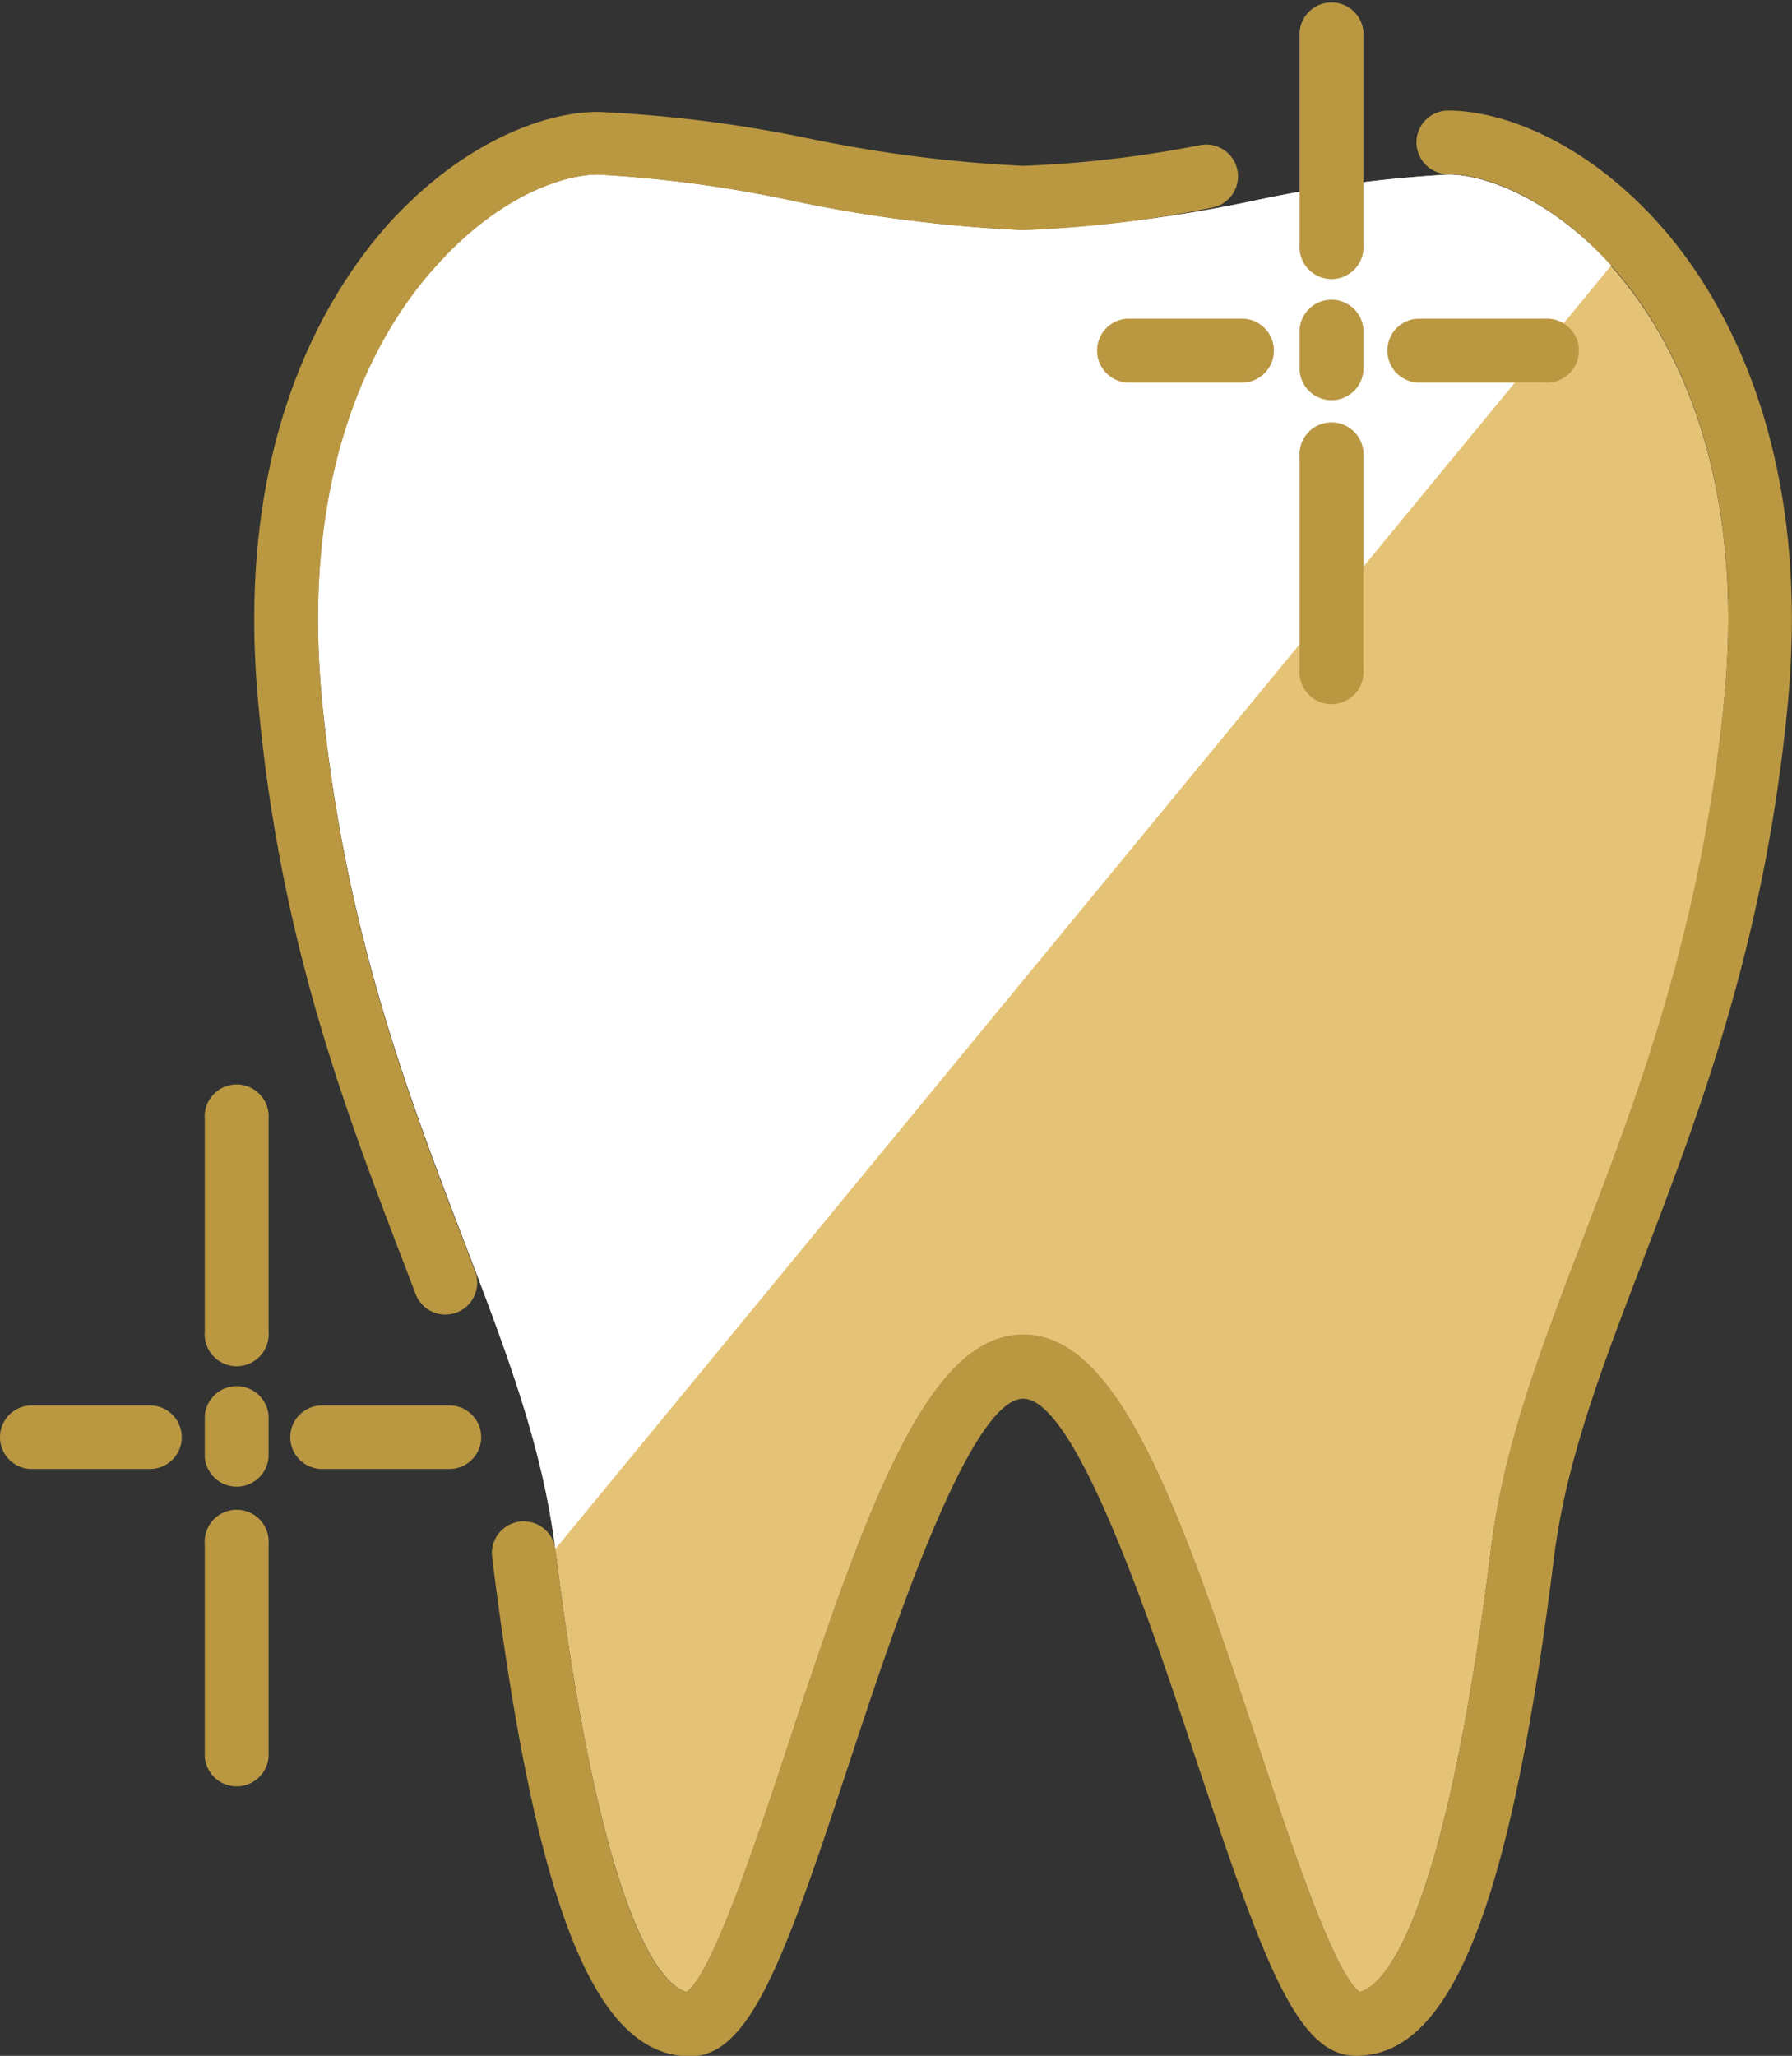 <svg xmlns="http://www.w3.org/2000/svg" viewBox="0 0 80.07 91.85"><rect x="0" y="0" width="80.07" height="91.85" fill="#333333" stroke="none"/><defs><style>.cls-1{fill:#e5c376;}.cls-2{fill:#fff;}.cls-3{fill:#ba9842;}</style></defs><g id="レイヤー_2" data-name="レイヤー 2"><g id="レイヤー_1-2" data-name="レイヤー 1"><g id="セクション_診療内容" data-name="セクション：診療内容"><g id="診療内容一覧"><g id="審美_ホワイトニング" data-name="審美・ホワイトニング"><path class="cls-1" d="M64.71,7.8A56.49,56.49,0,0,0,55.87,9a63.24,63.24,0,0,1-10.15,1.28A63.22,63.22,0,0,1,35.56,9,56.49,56.49,0,0,0,26.72,7.8c-1.65,0-4.54,1.06-7.25,4.05-2.07,2.29-5.26,7.2-5.26,15.8,0,1.18.06,2.42.19,3.73,1,10.12,3.82,17.49,6.31,24,1.89,4.94,3.53,9.21,4.1,13.83C27,86.76,29.83,88.78,30.68,89c1.17-.84,3.15-6.84,4.61-11.26,3.6-10.94,6.28-18.1,10.43-18.1s6.82,7.16,10.42,18.1C57.6,82.14,59.58,88.14,60.75,89c.85-.2,3.68-2.22,5.87-19.78.57-4.62,2.21-8.89,4.1-13.83,2.49-6.5,5.31-13.87,6.31-24,.13-1.31.19-2.55.19-3.73,0-8.6-3.19-13.51-5.26-15.8C69.25,8.86,66.36,7.8,64.71,7.8Z"/><path class="cls-2" d="M64.71,7.8A56.49,56.49,0,0,0,55.87,9a63.24,63.24,0,0,1-10.15,1.28A63.22,63.22,0,0,1,35.56,9,56.49,56.49,0,0,0,26.72,7.8c-1.65,0-4.54,1.06-7.25,4.05-2.07,2.29-5.26,7.2-5.26,15.8,0,1.18.06,2.42.19,3.73,1,10.12,3.82,17.49,6.31,24,1.89,4.94,3.53,9.21,4.1,13.83L72,11.85C69.25,8.86,66.36,7.8,64.71,7.8Z"/><path class="cls-3" d="M60.92,29.91V20.42a1.43,1.43,0,1,0-2.85,0v9.49a1.43,1.43,0,1,0,2.85,0Z"/><path class="cls-3" d="M60.92,16.57V14.7a1.43,1.43,0,0,0-2.85,0v1.87a1.43,1.43,0,0,0,2.85,0Z"/><path class="cls-3" d="M60.92,10.92V1.42a1.43,1.43,0,0,0-2.85,0v9.5a1.43,1.43,0,1,0,2.85,0Z"/><path class="cls-3" d="M55.61,17.09a1.43,1.43,0,0,0,0-2.85H50.33a1.43,1.43,0,0,0,0,2.85Z"/><path class="cls-3" d="M69,17.09a1.43,1.43,0,1,0,0-2.85H63.3a1.43,1.43,0,0,0,0,2.85Z"/><path class="cls-3" d="M12,78.46V69a1.43,1.43,0,1,0-2.85,0v9.5a1.43,1.43,0,0,0,2.85,0Z"/><path class="cls-3" d="M12,65.11V63.24a1.43,1.43,0,0,0-2.85,0v1.87a1.43,1.43,0,0,0,2.85,0Z"/><path class="cls-3" d="M12,59.46V50a1.43,1.43,0,1,0-2.85,0v9.49a1.43,1.43,0,1,0,2.85,0Z"/><path class="cls-3" d="M6.7,65.63a1.42,1.42,0,1,0,0-2.84H1.42a1.42,1.42,0,1,0,0,2.84Z"/><path class="cls-3" d="M20.08,65.63a1.42,1.42,0,1,0,0-2.84H14.39a1.42,1.42,0,1,0,0,2.84Z"/><path class="cls-3" d="M26.72,7.8A56.49,56.49,0,0,1,35.56,9a63.22,63.22,0,0,0,10.16,1.28,50.79,50.79,0,0,0,8.42-1,1.42,1.42,0,1,0-.49-2.8,51,51,0,0,1-7.93.93,61.31,61.31,0,0,1-9.66-1.24A59.3,59.3,0,0,0,26.72,5c-2.34,0-6,1.3-9.36,5-2.67,3-7,9.69-5.79,21.72,1,10.5,3.93,18.06,6.48,24.73l.52,1.36a1.42,1.42,0,1,0,2.66-1l-.52-1.37c-2.49-6.5-5.31-13.87-6.31-24-1.08-10.94,2.71-16.93,5.07-19.53C22.18,8.86,25.07,7.8,26.72,7.8Z"/><path class="cls-3" d="M70.72,55.37c-1.89,4.94-3.53,9.21-4.1,13.82-2.19,17.58-5,19.59-5.87,19.79-1.17-.84-3.15-6.84-4.61-11.26-3.6-10.94-6.28-18.1-10.42-18.1s-6.83,7.16-10.43,18.1C33.83,82.14,31.85,88.14,30.68,89c-.85-.2-3.68-2.21-5.87-19.79a1.42,1.42,0,0,0-2.82.36c1.94,15.63,4.59,22.3,8.85,22.3,2.67,0,4.21-4.3,7.15-13.24,1.86-5.64,5.33-16.14,7.73-16.14S51.58,73,53.44,78.61c3,8.94,4.48,13.24,7.15,13.24,4.26,0,6.91-6.67,8.85-22.3.54-4.28,2.11-8.39,3.94-13.16,2.55-6.67,5.45-14.23,6.48-24.73,1.19-12-3.12-18.77-5.79-21.72-3.33-3.68-7-5-9.36-5a1.42,1.42,0,1,0,0,2.84c1.65,0,4.54,1.06,7.25,4.05,2.07,2.29,5.26,7.2,5.26,15.8,0,1.18-.06,2.42-.19,3.73C76,41.5,73.21,48.87,70.72,55.37Z"/></g></g></g></g></g></svg>